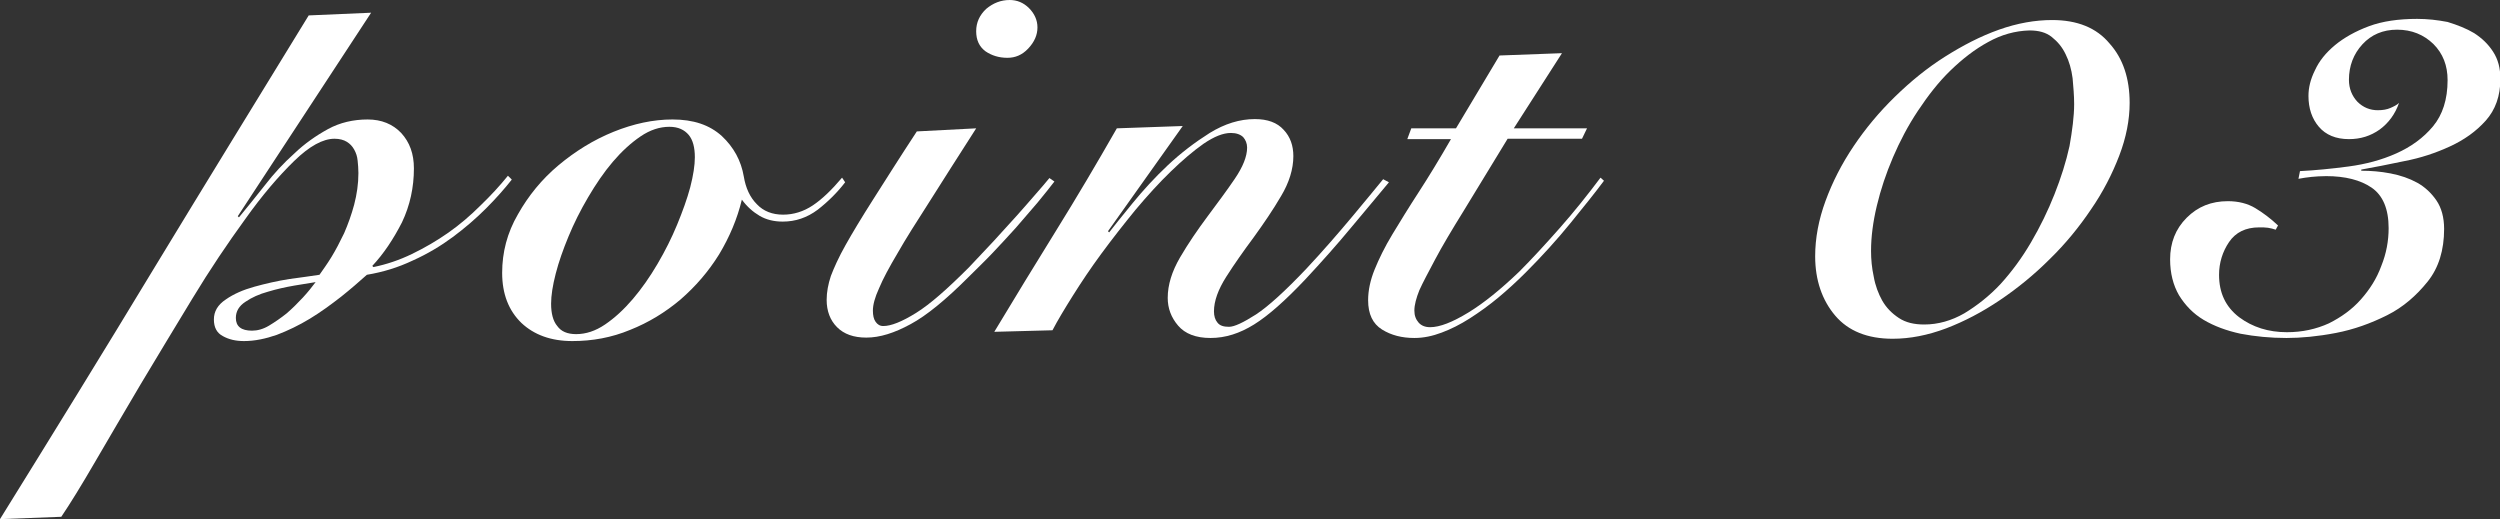 <?xml version="1.0" encoding="utf-8"?>
<!-- Generator: Adobe Illustrator 24.1.1, SVG Export Plug-In . SVG Version: 6.00 Build 0)  -->
<svg version="1.1" id="point03" xmlns="http://www.w3.org/2000/svg" xmlns:xlink="http://www.w3.org/1999/xlink" x="0px"
	 y="0px" viewBox="0 0 64.87 13.47" style="enable-background:new 0 0 64.87 13.47;" xml:space="preserve">
<rect x="0" y="0" width="64.87" height="13.47" fill="#333333" stroke="none"/>
<style type="text/css">
	.st0{fill:#FFFFFF;}
</style>
<g>
	<g>
		<path class="st0" d="M9.63,0.33L6.17,5.61l0.03,0.03c0.21-0.25,0.43-0.53,0.67-0.83c0.23-0.3,0.49-0.58,0.77-0.83
			C7.9,3.73,8.2,3.52,8.51,3.35c0.31-0.17,0.66-0.25,1.03-0.25c0.36,0,0.65,0.12,0.87,0.35c0.22,0.24,0.33,0.54,0.33,0.92
			c0,0.49-0.1,0.96-0.31,1.4C10.21,6.2,9.96,6.58,9.66,6.9l0.03,0.03c0.34-0.07,0.67-0.18,1-0.34s0.64-0.34,0.94-0.55
			s0.58-0.45,0.84-0.71c0.26-0.25,0.5-0.51,0.71-0.77l0.1,0.1c-0.19,0.24-0.41,0.49-0.67,0.75c-0.26,0.26-0.55,0.51-0.86,0.74
			c-0.31,0.23-0.66,0.44-1.04,0.61c-0.38,0.18-0.77,0.3-1.19,0.37c-0.2,0.18-0.42,0.37-0.67,0.57C8.58,7.91,8.32,8.1,8.04,8.27
			C7.76,8.44,7.47,8.58,7.18,8.69C6.89,8.79,6.61,8.85,6.33,8.85c-0.21,0-0.39-0.04-0.55-0.13C5.63,8.64,5.55,8.5,5.55,8.29
			c0-0.21,0.1-0.38,0.31-0.52c0.2-0.14,0.45-0.25,0.74-0.33s0.59-0.15,0.91-0.2C7.82,7.2,8.08,7.16,8.29,7.13
			C8.38,7,8.49,6.85,8.6,6.67s0.22-0.39,0.33-0.62c0.1-0.23,0.19-0.48,0.26-0.74C9.26,5.04,9.3,4.77,9.3,4.49
			c0-0.11-0.01-0.22-0.02-0.32c-0.01-0.11-0.04-0.2-0.09-0.29C9.14,3.79,9.08,3.73,9,3.68C8.92,3.63,8.81,3.6,8.68,3.6
			c-0.3,0-0.65,0.19-1.05,0.58c-0.4,0.39-0.83,0.89-1.27,1.51c-0.45,0.62-0.91,1.3-1.37,2.06s-0.91,1.5-1.34,2.22
			c-0.43,0.72-0.82,1.4-1.18,2.01c-0.36,0.62-0.65,1.09-0.88,1.43L0,13.47c1.34-2.16,2.68-4.33,4.01-6.53
			c1.33-2.19,2.67-4.37,4-6.54L9.63,0.33z M6.12,8.25c0,0.22,0.14,0.33,0.42,0.33c0.14,0,0.29-0.04,0.44-0.13s0.31-0.2,0.46-0.32
			C7.59,8,7.73,7.86,7.86,7.72c0.13-0.14,0.24-0.28,0.33-0.4C8.06,7.34,7.88,7.37,7.64,7.41C7.41,7.45,7.18,7.5,6.95,7.57
			C6.73,7.63,6.53,7.72,6.37,7.83C6.2,7.94,6.12,8.08,6.12,8.25z"/>
		<path class="st0" d="M21.93,4.73c-0.2,0.26-0.44,0.5-0.71,0.71c-0.28,0.21-0.58,0.31-0.91,0.31c-0.23,0-0.43-0.05-0.6-0.15
			c-0.17-0.1-0.33-0.24-0.46-0.42c-0.12,0.5-0.32,0.97-0.59,1.42c-0.28,0.45-0.61,0.83-1,1.17c-0.39,0.33-0.83,0.6-1.31,0.79
			c-0.48,0.2-0.98,0.29-1.5,0.29c-0.55,0-0.99-0.16-1.32-0.47c-0.33-0.32-0.5-0.75-0.5-1.3c0-0.53,0.13-1.04,0.41-1.52
			c0.27-0.48,0.62-0.91,1.05-1.27s0.91-0.66,1.43-0.87c0.52-0.21,1.03-0.32,1.53-0.32c0.54,0,0.96,0.14,1.28,0.43
			c0.31,0.29,0.5,0.64,0.57,1.05c0.05,0.3,0.16,0.54,0.34,0.72c0.17,0.18,0.4,0.27,0.68,0.27c0.27,0,0.53-0.08,0.77-0.24
			c0.24-0.16,0.49-0.4,0.76-0.72L21.93,4.73z M14.95,8.67c0.25,0,0.5-0.08,0.75-0.25c0.25-0.17,0.49-0.39,0.72-0.66
			c0.23-0.27,0.44-0.57,0.64-0.91c0.2-0.34,0.37-0.68,0.51-1.02c0.14-0.34,0.26-0.67,0.34-0.97c0.08-0.31,0.12-0.57,0.12-0.78
			c0-0.25-0.05-0.45-0.16-0.58s-0.27-0.21-0.5-0.21c-0.25,0-0.5,0.08-0.75,0.25s-0.49,0.39-0.72,0.66
			c-0.23,0.27-0.44,0.58-0.64,0.92c-0.2,0.34-0.37,0.68-0.51,1.02S14.5,6.79,14.42,7.1c-0.08,0.31-0.12,0.57-0.12,0.78
			c0,0.25,0.05,0.45,0.16,0.58C14.56,8.6,14.72,8.67,14.95,8.67z"/>
		<path class="st0" d="M25.33,3.33c-0.47,0.74-0.88,1.37-1.21,1.9c-0.34,0.53-0.62,0.97-0.83,1.34c-0.22,0.37-0.38,0.67-0.48,0.91
			c-0.11,0.24-0.16,0.43-0.16,0.58c0,0.12,0.02,0.22,0.07,0.29s0.11,0.11,0.2,0.11c0.2,0,0.48-0.11,0.85-0.34
			c0.37-0.23,0.82-0.63,1.37-1.18c0.22-0.23,0.43-0.46,0.64-0.68C26,6.02,26.19,5.81,26.38,5.6s0.35-0.4,0.5-0.57
			s0.26-0.3,0.35-0.41l0.13,0.09c-0.12,0.16-0.27,0.34-0.44,0.55c-0.18,0.21-0.36,0.42-0.56,0.65c-0.2,0.22-0.41,0.45-0.62,0.67
			S25.32,7,25.12,7.2c-0.58,0.58-1.08,0.99-1.49,1.21c-0.42,0.23-0.8,0.35-1.15,0.35c-0.33,0-0.58-0.09-0.76-0.27
			s-0.27-0.42-0.27-0.71c0-0.2,0.04-0.41,0.11-0.62c0.08-0.21,0.2-0.48,0.38-0.8s0.42-0.72,0.72-1.19c0.3-0.47,0.67-1.06,1.13-1.76
			L25.33,3.33z M26.2,0c0.19,0,0.36,0.07,0.5,0.21c0.14,0.14,0.22,0.31,0.22,0.5c0,0.2-0.08,0.38-0.24,0.55S26.34,1.5,26.14,1.5
			c-0.22,0-0.41-0.06-0.57-0.17c-0.16-0.12-0.24-0.29-0.24-0.52c0-0.23,0.09-0.42,0.26-0.58C25.77,0.08,25.97,0,26.2,0z"/>
		<path class="st0" d="M28.78,6.03c0.14-0.18,0.34-0.43,0.61-0.76s0.57-0.66,0.91-0.98c0.34-0.32,0.71-0.6,1.09-0.84
			c0.39-0.24,0.78-0.36,1.17-0.36c0.33,0,0.58,0.09,0.75,0.28c0.17,0.18,0.25,0.41,0.25,0.68c0,0.34-0.11,0.69-0.32,1.04
			c-0.21,0.36-0.45,0.71-0.71,1.07c-0.26,0.35-0.5,0.69-0.71,1.02S31.5,7.81,31.5,8.08c0,0.12,0.03,0.22,0.09,0.29
			c0.06,0.08,0.16,0.11,0.3,0.11c0.14,0,0.37-0.11,0.7-0.32c0.32-0.21,0.76-0.61,1.31-1.19c0.43-0.46,0.82-0.91,1.18-1.34
			s0.63-0.76,0.81-0.98l0.15,0.08c-0.26,0.31-0.58,0.7-0.96,1.15c-0.38,0.46-0.79,0.92-1.21,1.37c-0.52,0.55-0.96,0.94-1.33,1.17
			c-0.37,0.23-0.74,0.35-1.13,0.35c-0.38,0-0.66-0.11-0.84-0.32S30.3,8,30.3,7.73c0-0.34,0.11-0.69,0.32-1.05
			c0.21-0.36,0.45-0.71,0.71-1.06c0.26-0.35,0.5-0.67,0.71-0.98c0.21-0.31,0.32-0.58,0.32-0.81c0-0.11-0.04-0.2-0.1-0.27
			c-0.07-0.07-0.18-0.11-0.32-0.11c-0.2,0-0.43,0.09-0.71,0.28c-0.27,0.19-0.55,0.43-0.85,0.72c-0.3,0.29-0.61,0.63-0.92,1
			c-0.31,0.38-0.6,0.75-0.88,1.13s-0.52,0.74-0.74,1.09c-0.22,0.35-0.4,0.65-0.53,0.9l-1.51,0.04c0.53-0.88,1.06-1.75,1.6-2.62
			c0.54-0.87,1.06-1.75,1.58-2.66l1.71-0.06L28.75,6L28.78,6.03z"/>
		<path class="st0" d="M36.52,3.6l0.1-0.27h1.16l1.13-1.89l1.62-0.06l-1.25,1.95h1.9L41.05,3.6h-1.93
			c-0.45,0.74-0.83,1.36-1.14,1.87c-0.31,0.5-0.56,0.92-0.74,1.26c-0.18,0.34-0.32,0.6-0.41,0.8c-0.08,0.2-0.13,0.38-0.13,0.53
			c0,0.13,0.04,0.23,0.11,0.31c0.07,0.08,0.17,0.12,0.3,0.12c0.25,0,0.58-0.13,0.99-0.38c0.41-0.25,0.85-0.61,1.32-1.06
			c0.32-0.32,0.67-0.7,1.05-1.13c0.38-0.43,0.73-0.87,1.06-1.31l0.09,0.08C41.39,5,41.1,5.36,40.75,5.79
			c-0.35,0.43-0.74,0.86-1.16,1.28c-0.23,0.23-0.47,0.45-0.71,0.65s-0.49,0.38-0.74,0.54s-0.49,0.28-0.73,0.37
			c-0.24,0.09-0.47,0.14-0.71,0.14c-0.32,0-0.6-0.07-0.84-0.22s-0.36-0.4-0.36-0.76c0-0.26,0.06-0.53,0.17-0.8
			c0.11-0.27,0.26-0.58,0.46-0.91c0.2-0.33,0.42-0.69,0.68-1.09c0.26-0.4,0.54-0.86,0.84-1.38H36.52z"/>
		<path class="st0" d="M55.26,2.67c0,0.44-0.09,0.9-0.27,1.37s-0.42,0.94-0.73,1.39c-0.31,0.46-0.66,0.89-1.07,1.29
			c-0.41,0.41-0.84,0.76-1.3,1.07s-0.92,0.55-1.39,0.73c-0.48,0.18-0.94,0.27-1.39,0.27c-0.65,0-1.15-0.2-1.49-0.6
			c-0.34-0.4-0.52-0.92-0.52-1.54c0-0.47,0.09-0.95,0.27-1.44c0.18-0.49,0.42-0.96,0.73-1.42s0.66-0.88,1.07-1.28
			c0.41-0.4,0.84-0.75,1.3-1.04s0.92-0.53,1.4-0.7s0.94-0.25,1.38-0.25c0.65,0,1.15,0.2,1.49,0.61C55.09,1.52,55.26,2.04,55.26,2.67
			z M53.82,2.7c0-0.22-0.02-0.44-0.04-0.67c-0.03-0.23-0.09-0.44-0.18-0.62c-0.09-0.19-0.21-0.33-0.36-0.45
			c-0.15-0.12-0.34-0.17-0.58-0.17c-0.37,0.01-0.73,0.11-1.07,0.3c-0.35,0.19-0.67,0.44-0.98,0.74c-0.31,0.3-0.58,0.65-0.84,1.04
			s-0.47,0.79-0.65,1.21c-0.18,0.42-0.32,0.84-0.42,1.26c-0.1,0.42-0.15,0.81-0.15,1.17c0,0.22,0.02,0.44,0.07,0.67
			c0.04,0.23,0.12,0.44,0.22,0.62c0.11,0.19,0.25,0.33,0.43,0.45s0.4,0.17,0.66,0.17c0.36,0,0.71-0.1,1.04-0.29
			c0.33-0.2,0.65-0.45,0.94-0.76c0.29-0.32,0.55-0.67,0.79-1.08s0.44-0.82,0.61-1.25s0.3-0.84,0.39-1.25
			C53.77,3.39,53.82,3.02,53.82,2.7z"/>
		<path class="st0" d="M59.68,4.44c0.39-0.02,0.81-0.06,1.26-0.12c0.45-0.06,0.86-0.17,1.24-0.34c0.38-0.17,0.7-0.4,0.95-0.7
			c0.25-0.3,0.38-0.7,0.38-1.2c0-0.38-0.12-0.69-0.37-0.94c-0.25-0.24-0.56-0.37-0.94-0.37c-0.37,0-0.67,0.13-0.9,0.38
			c-0.23,0.25-0.35,0.56-0.35,0.92c0,0.23,0.08,0.42,0.22,0.57c0.15,0.15,0.33,0.22,0.53,0.22c0.13,0,0.24-0.02,0.33-0.06
			s0.17-0.08,0.22-0.13c-0.1,0.29-0.27,0.52-0.5,0.69c-0.24,0.17-0.5,0.25-0.8,0.25c-0.34,0-0.6-0.11-0.78-0.32
			c-0.18-0.21-0.27-0.48-0.27-0.8c0-0.21,0.05-0.43,0.17-0.67c0.11-0.24,0.28-0.45,0.52-0.65c0.23-0.19,0.53-0.36,0.88-0.49
			s0.77-0.19,1.25-0.19c0.27,0,0.53,0.03,0.79,0.08C63.77,0.65,64,0.74,64.2,0.86c0.2,0.13,0.36,0.28,0.49,0.48s0.19,0.43,0.19,0.71
			c0,0.44-0.13,0.8-0.38,1.08c-0.25,0.28-0.56,0.5-0.93,0.67c-0.37,0.17-0.76,0.3-1.18,0.38c-0.42,0.09-0.79,0.16-1.12,0.22v0.03
			c0.25,0,0.5,0.02,0.76,0.07s0.49,0.13,0.69,0.24s0.37,0.27,0.5,0.46s0.2,0.44,0.2,0.74c0,0.55-0.14,1.01-0.43,1.37
			s-0.63,0.66-1.05,0.87s-0.86,0.37-1.33,0.46c-0.47,0.09-0.9,0.13-1.28,0.13c-0.42,0-0.82-0.04-1.19-0.11
			c-0.37-0.08-0.69-0.2-0.96-0.36c-0.27-0.16-0.48-0.38-0.64-0.64c-0.15-0.26-0.23-0.57-0.23-0.93c0-0.43,0.14-0.79,0.43-1.08
			c0.29-0.29,0.64-0.43,1.07-0.43c0.27,0,0.51,0.06,0.71,0.18s0.4,0.27,0.59,0.45l-0.06,0.11c-0.06-0.02-0.13-0.04-0.2-0.05
			S58.71,5.9,58.62,5.9c-0.35,0-0.61,0.13-0.78,0.38c-0.17,0.25-0.26,0.54-0.26,0.85c0,0.47,0.17,0.83,0.52,1.1
			c0.35,0.26,0.76,0.39,1.24,0.39c0.4,0,0.76-0.08,1.09-0.23c0.32-0.16,0.6-0.36,0.83-0.62s0.41-0.54,0.53-0.87
			c0.13-0.32,0.19-0.65,0.19-0.98c0-0.5-0.15-0.85-0.44-1.05s-0.69-0.3-1.18-0.3c-0.14,0-0.27,0.01-0.38,0.02
			c-0.11,0.01-0.23,0.03-0.34,0.05L59.68,4.44z"/>
	</g>
</g>
</svg>
